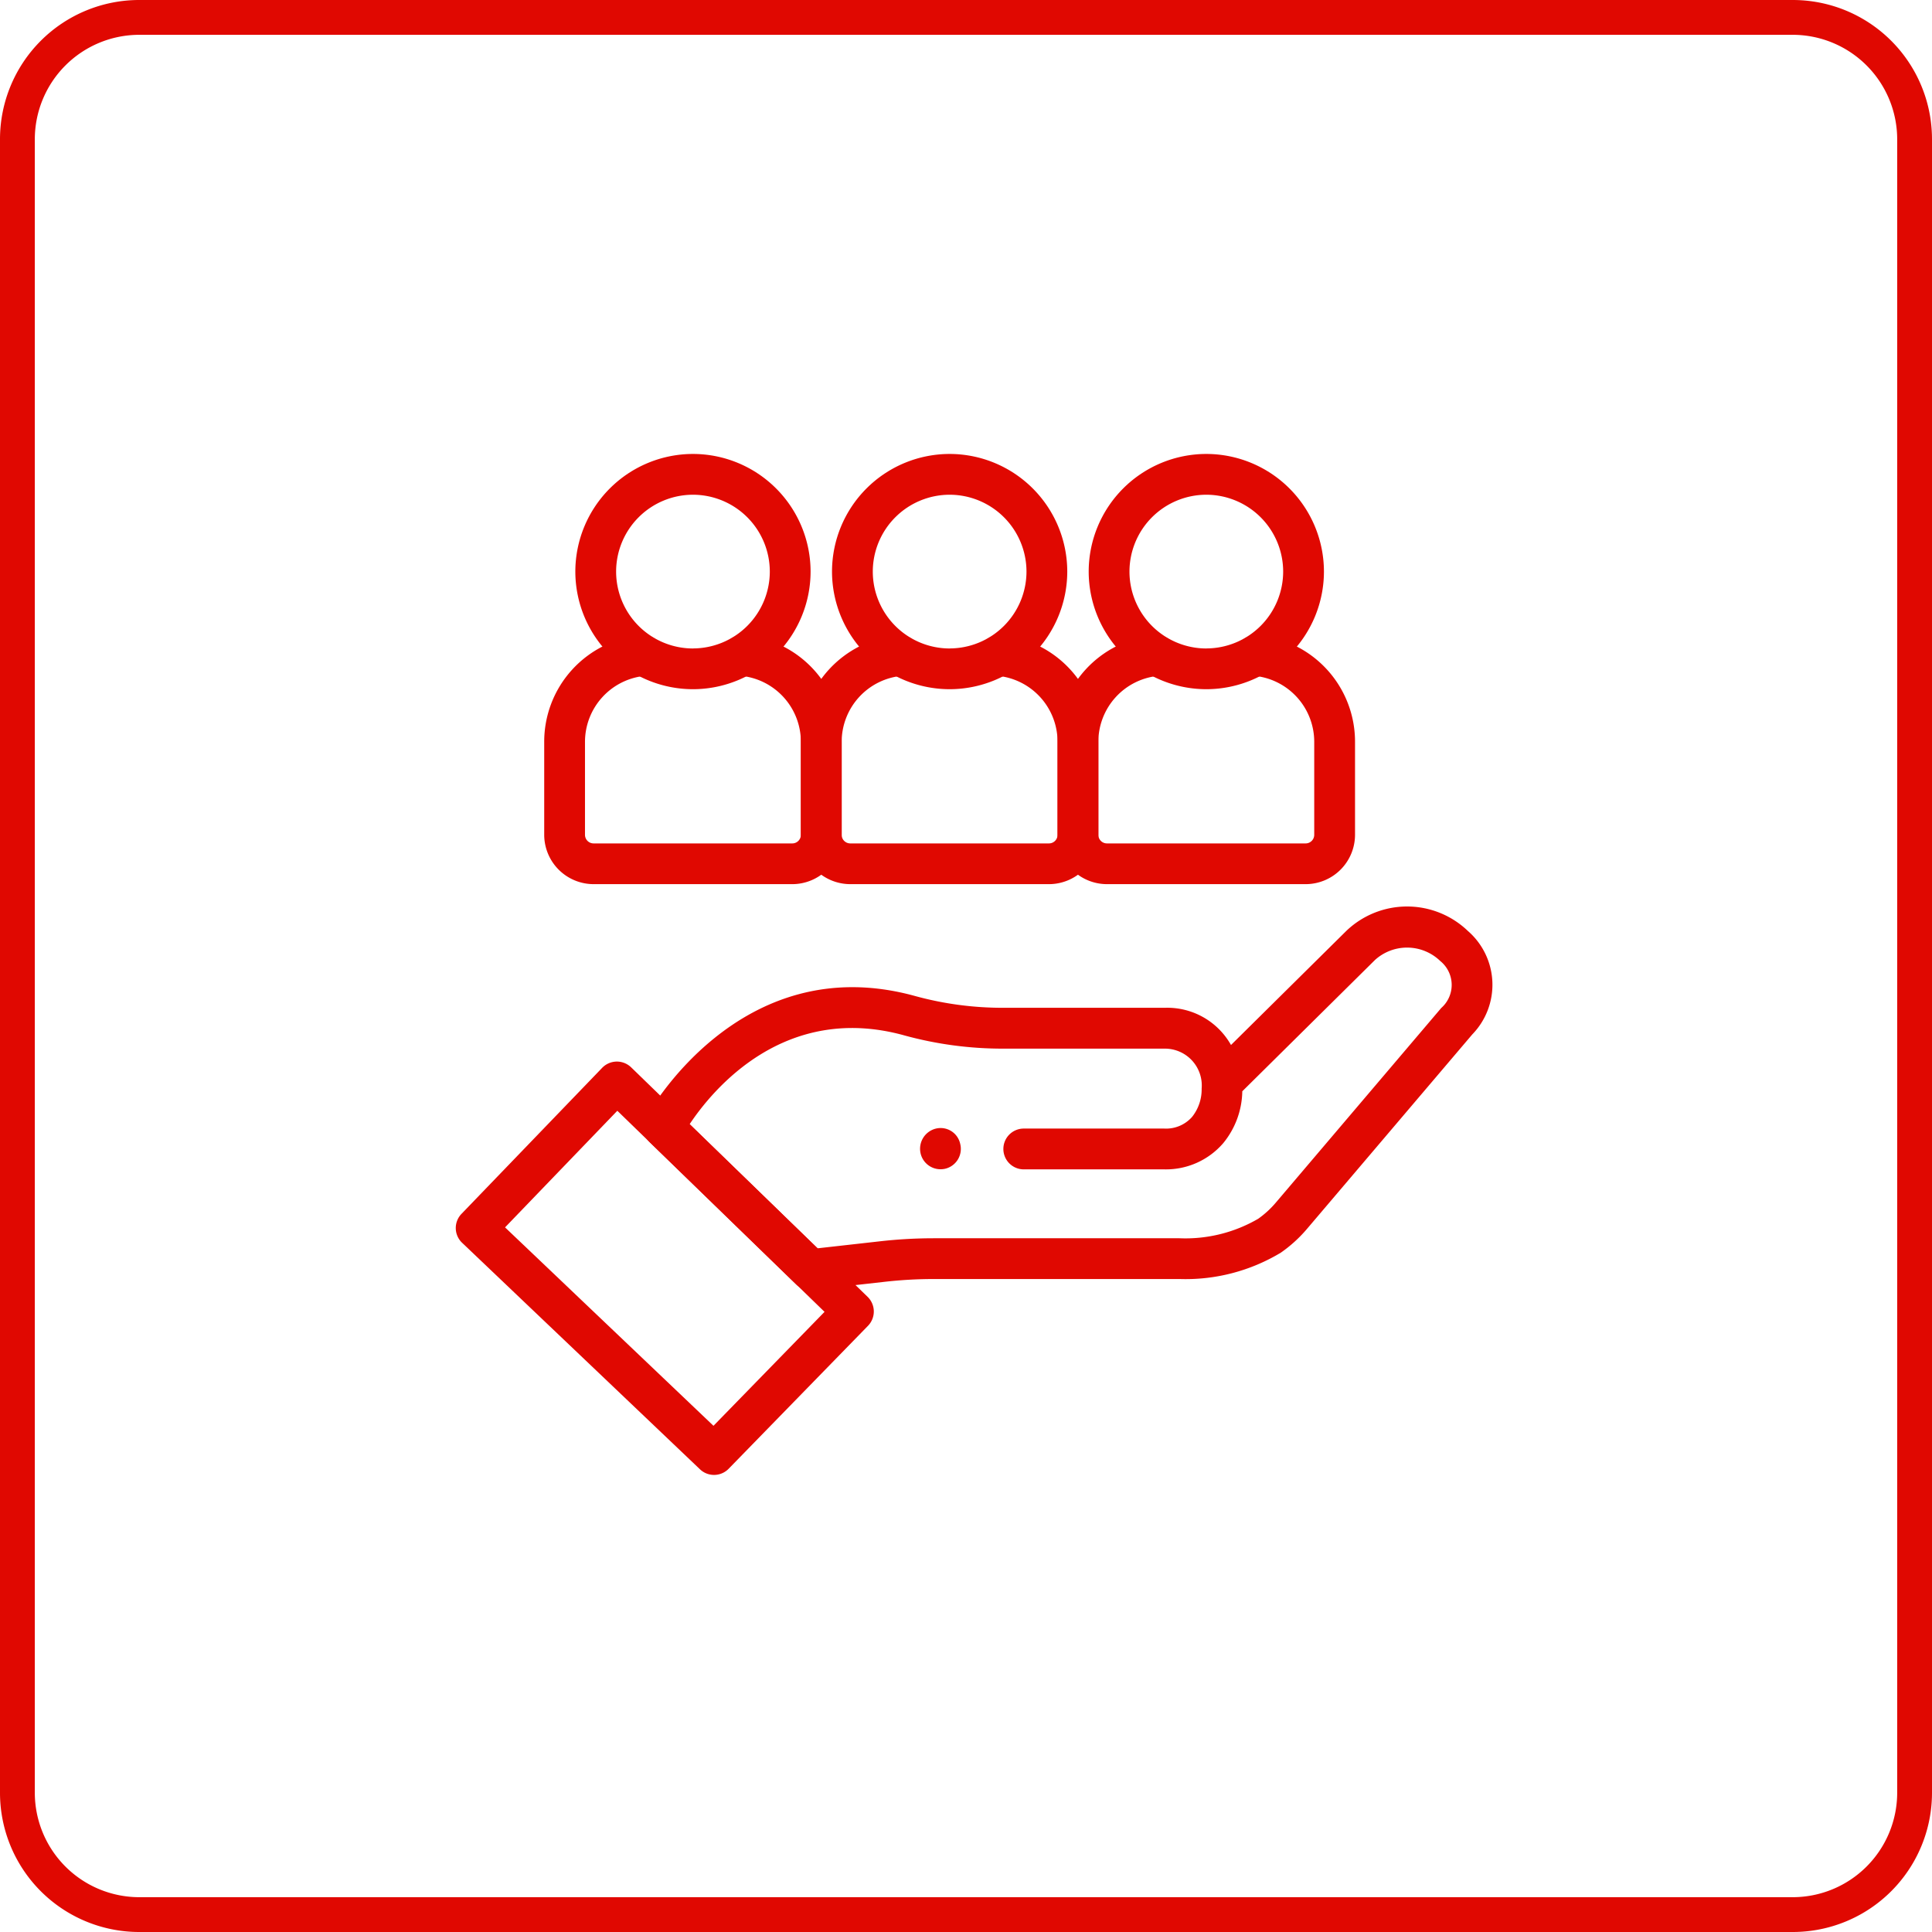 <svg xmlns="http://www.w3.org/2000/svg" xmlns:xlink="http://www.w3.org/1999/xlink" width="111" height="111" viewBox="0 0 111 111"><defs><clipPath id="clip-path"><path id="path927" d="M0-682.665H59.989v59.989H0Z" transform="translate(0 682.665)" fill="#e00801"></path></clipPath></defs><g id="Grupo_4626" data-name="Grupo 4626" transform="translate(-878 -798)"><path id="Rect&#xE1;ngulo_38" data-name="Rect&#xE1;ngulo 38" d="M8,2A6.007,6.007,0,0,0,2,8v95a6.007,6.007,0,0,0,6,6h95a6.007,6.007,0,0,0,6-6V8a6.007,6.007,0,0,0-6-6H8M8,0h95a8,8,0,0,1,8,8v95a8,8,0,0,1-8,8H8a8,8,0,0,1-8-8V8A8,8,0,0,1,8,0Z" transform="translate(878 798)" fill="#e00801"></path><g id="objetivo" transform="translate(904 823)"><g id="g921" transform="translate(0 0)"><g id="g923"><g id="g925" clip-path="url(#clip-path)"><g id="g931" transform="translate(10.964 27.074)"><path id="path933" d="M-366.714-88.5a1.172,1.172,0,0,1-.816-.331L-375.945-97a1.172,1.172,0,0,1-.219-1.389c.052-.1,5.332-9.814,15.485-7a19,19,0,0,0,5.068.673h9.271a4.2,4.2,0,0,1,3.8,2.138l6.622-6.552a5.045,5.045,0,0,1,6.988,0,4.093,4.093,0,0,1,.254,5.942l-9.505,11.183a7.84,7.84,0,0,1-1.495,1.357,10.6,10.6,0,0,1-5.825,1.515H-359.6a25.332,25.332,0,0,0-2.918.169l-4.062.456A1.171,1.171,0,0,1-366.714-88.5Zm-6.928-9.527,7.347,7.13,3.507-.394a27.664,27.664,0,0,1,3.184-.184H-345.5a8.312,8.312,0,0,0,4.525-1.121,5.457,5.457,0,0,0,1.009-.925l9.505-11.183a1.765,1.765,0,0,0-.057-2.7,2.743,2.743,0,0,0-3.746-.062l-7.627,7.547a4.816,4.816,0,0,1-1.1,2.986,4.345,4.345,0,0,1-3.384,1.5h-8.071a1.172,1.172,0,0,1-1.172-1.172,1.172,1.172,0,0,1,1.172-1.172h8.071a1.99,1.99,0,0,0,1.6-.671,2.535,2.535,0,0,0,.549-1.626,2.117,2.117,0,0,0-2.11-2.295h-9.271a21.346,21.346,0,0,1-5.693-.758C-368.2-105.044-372.33-100-373.642-98.031Z" transform="translate(376.301 110.543)" fill="#e00801"></path></g><g id="g935" transform="translate(0.185 35.991)"><path id="path937" d="M-150.693-229.835a1.168,1.168,0,0,1-.808-.323l-13.667-13.014a1.172,1.172,0,0,1-.363-.823,1.172,1.172,0,0,1,.328-.838l8.081-8.389a1.183,1.183,0,0,1,.848-.361,1.182,1.182,0,0,1,.832.345l13.571,13.17a1.183,1.183,0,0,1,.357.812,1.183,1.183,0,0,1-.322.842l-8.017,8.225A1.168,1.168,0,0,1-150.693-229.835ZM-162.7-244.057l11.975,11.4,6.381-6.547-11.906-11.553Z" transform="translate(165.532 253.583)" fill="#e00801"></path></g><g id="g939" transform="translate(26.863 39.808)"><path id="path941" d="M-8.738-7.441a1.172,1.172,0,0,1-1.14-.9,1.193,1.193,0,0,1,.867-1.433,1.151,1.151,0,0,1,1.4.848l.011.048a1.172,1.172,0,0,1-.872,1.409A1.175,1.175,0,0,1-8.738-7.441Z" transform="translate(9.909 9.81)" fill="#e00801"></path></g><g id="g943" transform="translate(5.267 11.49)"><path id="path945" d="M-47.218,4.3H-58.635a2.84,2.84,0,0,1-2.837-2.837V-3.857A6.143,6.143,0,0,1-55.888-10a1.172,1.172,0,0,1,1.277,1.056,1.172,1.172,0,0,1-1.056,1.277,3.81,3.81,0,0,0-3.462,3.811V1.467a.494.494,0,0,0,.493.493h11.417a.494.494,0,0,0,.493-.493V-3.857a3.809,3.809,0,0,0-3.466-3.812,1.172,1.172,0,0,1-1.057-1.276A1.172,1.172,0,0,1-49.973-10a6.142,6.142,0,0,1,5.591,6.145V1.467A2.84,2.84,0,0,1-47.218,4.3Z" transform="translate(61.472 10.007)" fill="#e00801"></path></g><g id="g947" transform="translate(7.054 1.081)"><path id="path949" d="M-130.393-73.576a6.766,6.766,0,0,1,6.758,6.758,6.766,6.766,0,0,1-6.758,6.758,6.766,6.766,0,0,1-6.758-6.758A6.766,6.766,0,0,1-130.393-73.576Zm0,11.173a4.42,4.42,0,0,0,4.415-4.415,4.42,4.42,0,0,0-4.415-4.415,4.42,4.42,0,0,0-4.415,4.415A4.42,4.42,0,0,0-130.393-62.4Z" transform="translate(137.152 73.576)" fill="#e00801"></path></g><g id="g951" transform="translate(20.014 11.49)"><path id="path953" d="M-47.218,4.3H-58.635a2.84,2.84,0,0,1-2.837-2.837V-3.857A6.143,6.143,0,0,1-55.888-10a1.172,1.172,0,0,1,1.277,1.056,1.172,1.172,0,0,1-1.056,1.277,3.81,3.81,0,0,0-3.462,3.811V1.467a.494.494,0,0,0,.493.493h11.417a.494.494,0,0,0,.493-.493V-3.857a3.809,3.809,0,0,0-3.466-3.812,1.172,1.172,0,0,1-1.057-1.276A1.172,1.172,0,0,1-49.973-10a6.142,6.142,0,0,1,5.591,6.145V1.467A2.84,2.84,0,0,1-47.218,4.3Z" transform="translate(61.472 10.007)" fill="#e00801"></path></g><g id="g955" transform="translate(21.801 1.081)"><path id="path957" d="M-130.393-73.576a6.766,6.766,0,0,1,6.758,6.758,6.766,6.766,0,0,1-6.758,6.758,6.766,6.766,0,0,1-6.758-6.758A6.766,6.766,0,0,1-130.393-73.576Zm0,11.173a4.42,4.42,0,0,0,4.415-4.415,4.42,4.42,0,0,0-4.415-4.415,4.42,4.42,0,0,0-4.415,4.415A4.42,4.42,0,0,0-130.393-62.4Z" transform="translate(137.152 73.576)" fill="#e00801"></path></g><g id="g959" transform="translate(34.761 11.49)"><path id="path961" d="M-47.218,4.3H-58.635a2.84,2.84,0,0,1-2.837-2.837V-3.857A6.143,6.143,0,0,1-55.888-10a1.172,1.172,0,0,1,1.277,1.056,1.172,1.172,0,0,1-1.056,1.277,3.81,3.81,0,0,0-3.462,3.811V1.467a.494.494,0,0,0,.493.493h11.417a.494.494,0,0,0,.493-.493V-3.857a3.809,3.809,0,0,0-3.466-3.812,1.172,1.172,0,0,1-1.057-1.276A1.172,1.172,0,0,1-49.973-10a6.142,6.142,0,0,1,5.591,6.145V1.467A2.84,2.84,0,0,1-47.218,4.3Z" transform="translate(61.472 10.007)" fill="#e00801"></path></g><g id="g963" transform="translate(36.548 1.081)"><path id="path965" d="M-130.393-73.576a6.766,6.766,0,0,1,6.758,6.758,6.766,6.766,0,0,1-6.758,6.758,6.766,6.766,0,0,1-6.758-6.758A6.766,6.766,0,0,1-130.393-73.576Zm0,11.173a4.42,4.42,0,0,0,4.415-4.415,4.42,4.42,0,0,0-4.415-4.415,4.42,4.42,0,0,0-4.415,4.415A4.42,4.42,0,0,0-130.393-62.4Z" transform="translate(137.152 73.576)" fill="#e00801"></path></g></g></g></g></g></g></svg>